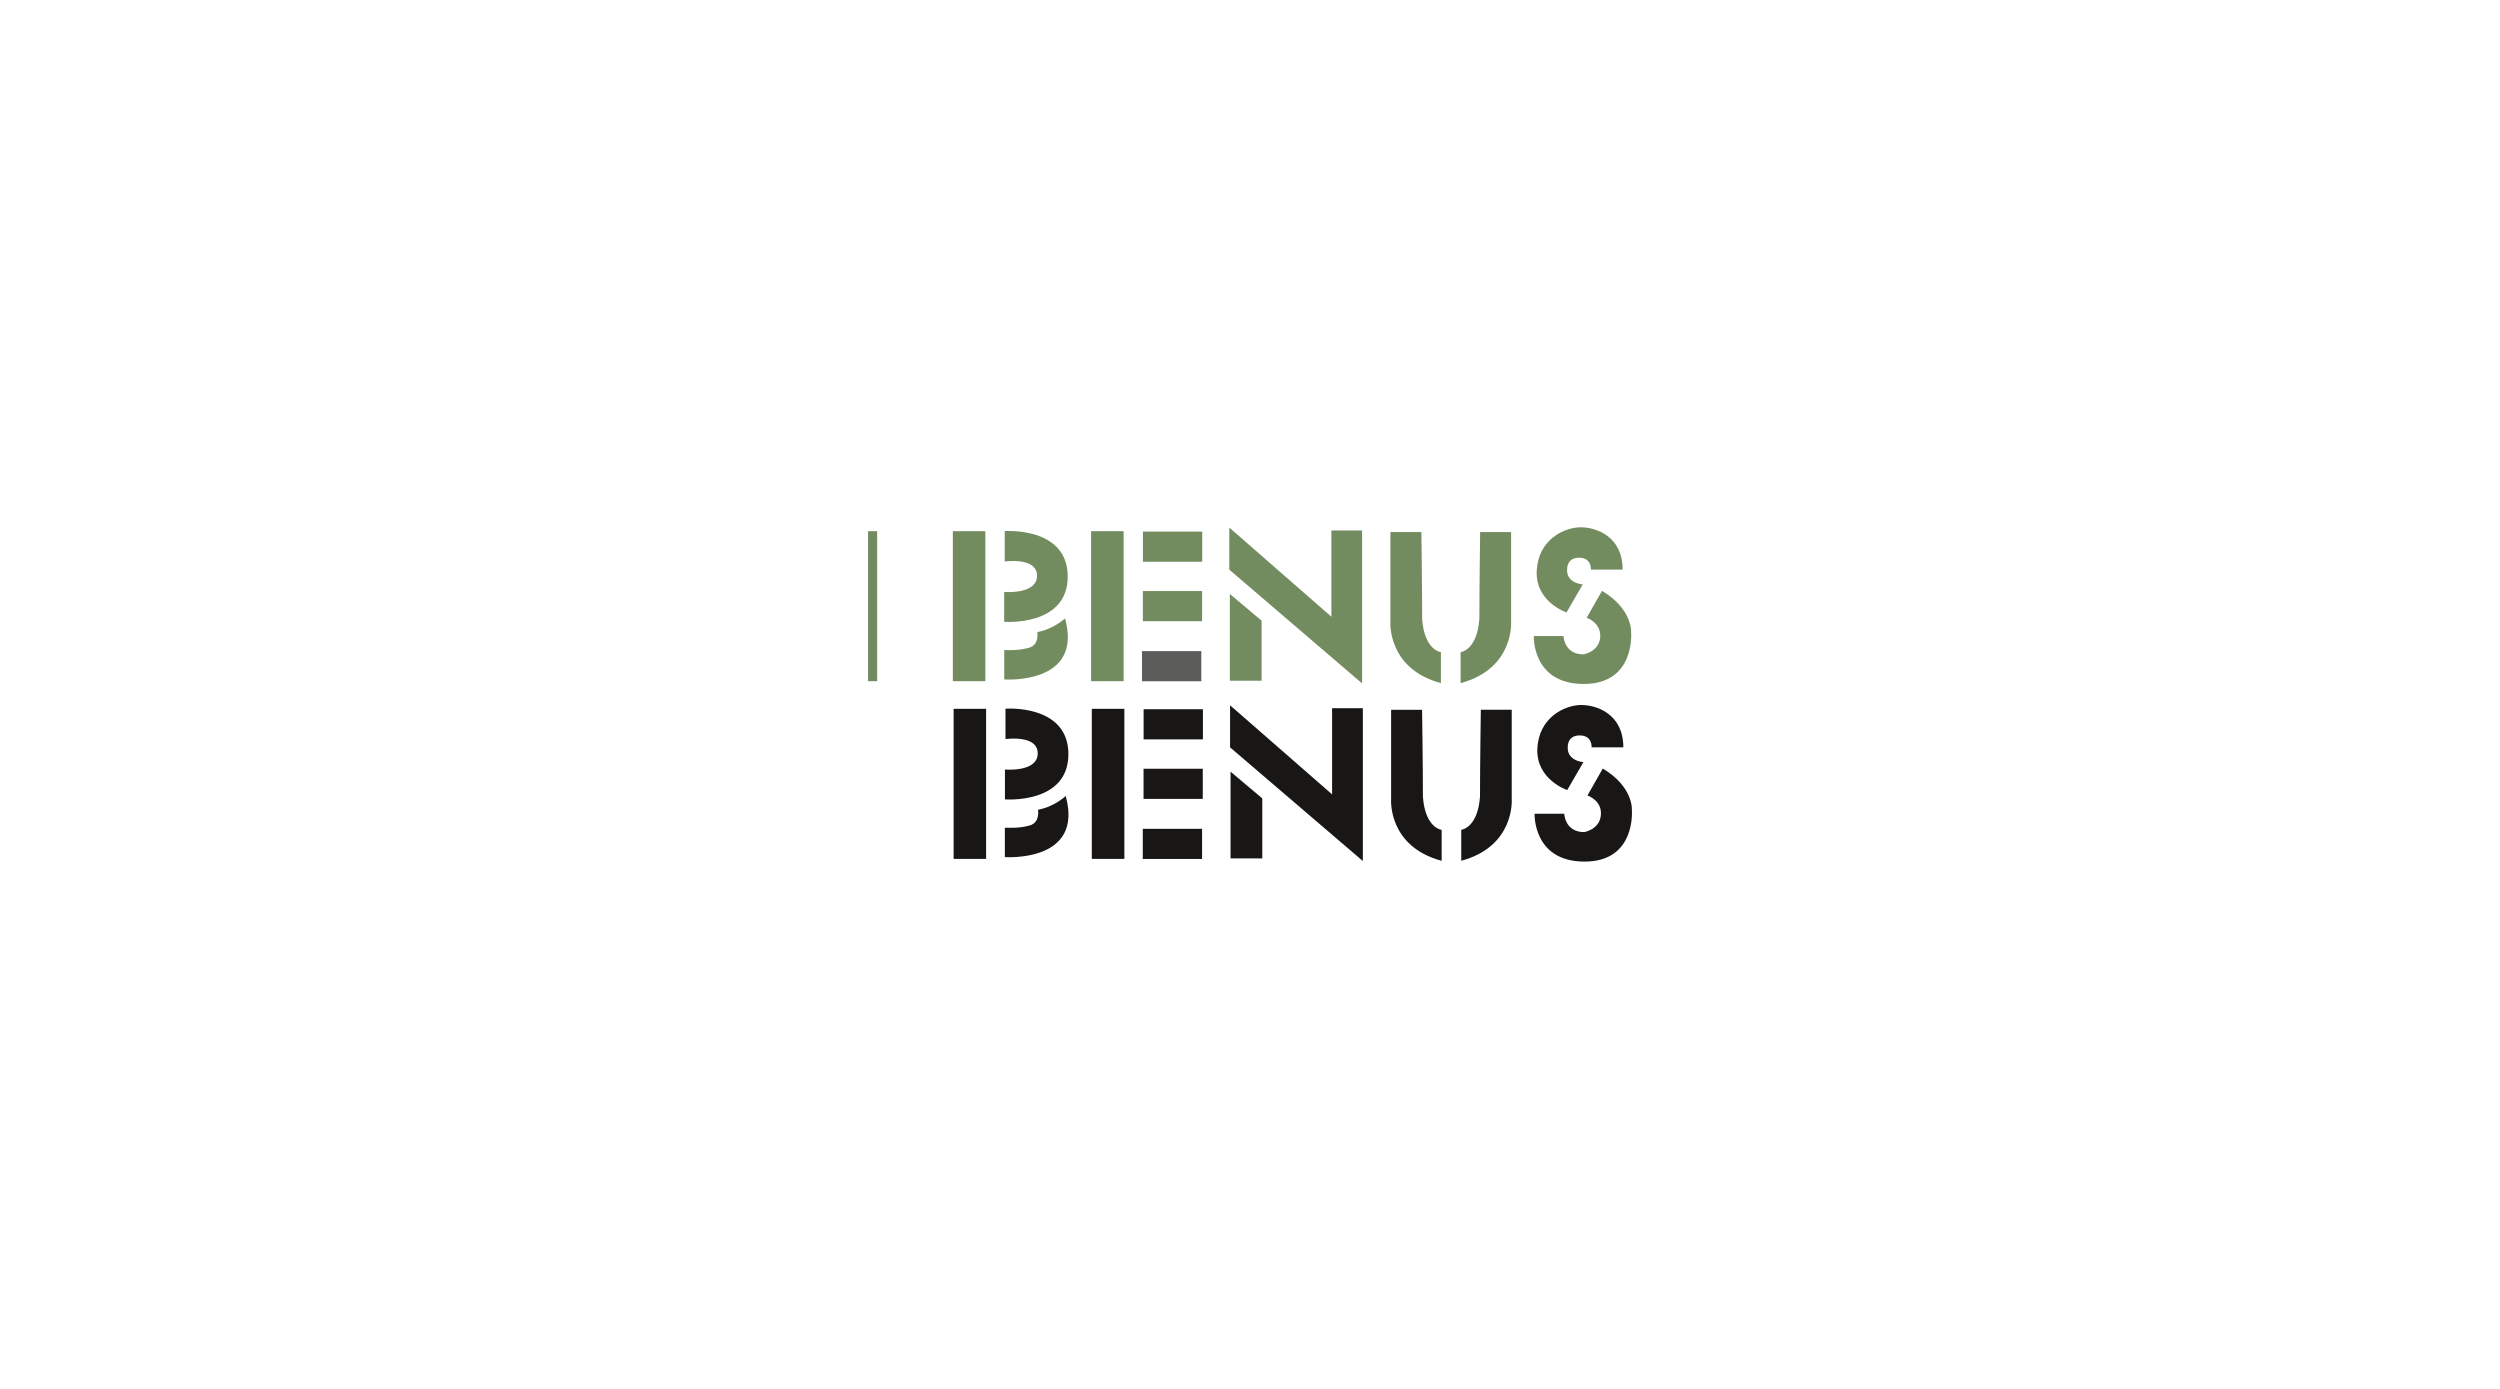 <svg xmlns="http://www.w3.org/2000/svg" xmlns:xlink="http://www.w3.org/1999/xlink" id="Opmaak" x="0px" y="0px" width="360px" height="200px" viewBox="0 0 360 200" style="enable-background:new 0 0 360 200;" xml:space="preserve"><style type="text/css">	.st0{fill:none;}	.st1{fill:#191716;}	.st2{fill:#738C5F;}	.st3{fill:#DCDCD7;}	.st4{fill:#5C5C5A;}	.st5{fill-rule:evenodd;clip-rule:evenodd;fill:#738C5F;}	.st6{fill-rule:evenodd;clip-rule:evenodd;fill:#5C5C5A;}	.st7{fill-rule:evenodd;clip-rule:evenodd;fill:#191716;}</style><g>	<rect x="137.21" y="76.49" class="st5" width="4.68" height="21.6"></rect>	<rect x="157.12" y="76.49" class="st5" width="4.68" height="21.6"></rect>	<path class="st5" d="M153.75,83.03c0-7.23-9.07-6.55-9.07-6.55v4.38c0,0,4.65-0.69,4.65,2.05s-4.73,2.33-4.73,2.33v4.3  C144.61,89.54,153.75,90.26,153.75,83.03z"></path>	<path class="st5" d="M153.37,89.04c0,0-1.64,1.56-4,1.98c0,0,0.34,1.79-1.14,2.24c-1.49,0.46-3.32,0.35-3.32,0.35h-0.3l0,0v4.23  C144.61,97.84,156.03,98.68,153.37,89.04z"></path>	<rect x="164.58" y="76.55" class="st5" width="8.54" height="4.34"></rect>	<rect x="164.57" y="85.11" class="st5" width="8.53" height="4.34"></rect>	<rect x="164.45" y="93.76" class="st6" width="8.54" height="4.34"></rect>	<polygon class="st5" points="181.67,89.38 177.1,85.53 177.1,98.03 181.67,98.03  "></polygon>	<polygon class="st5" points="196.14,76.39 191.72,76.39 191.72,88.81 177.02,75.97 177.02,82.03 196.14,98.41  "></polygon>	<path class="st5" d="M207.49,98.37v-4.46c0,0-2.36-0.23-2.7-4.76c0-4.54-0.11-12.53-0.11-12.53v0h-4.46V89.5  C200.21,89.5,199.72,96.28,207.49,98.37z"></path>	<path class="st5" d="M217.6,89.5V76.62h-4.46v0c0,0-0.11,8-0.11,12.53c-0.35,4.53-2.7,4.76-2.7,4.76v4.46  C218.1,96.28,217.6,89.5,217.6,89.5z"></path>	<path class="st5" d="M228.06,98.49c7.47,0,6.82-7.43,6.82-7.43s0.26-3.31-4.19-5.98l-2.21,3.88c0,0,2.1,0.69,1.95,2.79  c-0.16,2.09-2.36,2.47-2.36,2.47s-2.59,0.27-2.94-2.63h-4.26C220.86,91.59,220.59,98.49,228.06,98.49z"></path>	<polygon class="st5" points="230.69,85.08 230.69,85.08 230.69,85.08  "></polygon>	<path class="st5" d="M225.58,88.19l2.33-4.03l0,0c-2.48-0.3-2.24-2.1-2.24-2.1s-0.15-1.75,1.71-1.75s1.71,1.71,1.71,1.71h4.57  c0-4.8-3.85-6.13-6.13-6.09c-2.28,0.04-6.02,1.75-6.24,6.25C221.05,86.68,225.58,88.19,225.58,88.19z"></path>	<rect x="137.32" y="102.07" class="st7" width="4.68" height="21.61"></rect>	<rect x="157.22" y="102.07" class="st7" width="4.69" height="21.61"></rect>	<path class="st7" d="M144.71,110.81v4.3c0,0,9.14,0.73,9.14-6.51c0-7.24-9.06-6.55-9.06-6.55v4.38c0,0,4.64-0.69,4.64,2.06  C149.43,111.24,144.71,110.81,144.71,110.81z"></path>	<path class="st7" d="M149.47,116.6c0,0,0.34,1.79-1.14,2.25c-1.49,0.46-3.32,0.34-3.32,0.34h-0.31v4.23c0,0,11.43,0.84,8.76-8.8  C153.47,114.62,151.84,116.18,149.47,116.6z"></path>	<rect x="164.68" y="102.13" class="st7" width="8.54" height="4.34"></rect>	<rect x="164.67" y="110.7" class="st7" width="8.53" height="4.34"></rect>	<rect x="164.56" y="119.35" class="st7" width="8.54" height="4.34"></rect>	<polygon class="st7" points="177.2,123.61 177.2,123.61 181.77,123.61 181.77,114.97 177.2,111.12  "></polygon>	<polygon class="st7" points="191.82,114.39 177.13,101.56 177.13,101.56 177.13,107.62 196.25,123.99 196.25,101.98 191.82,101.98    "></polygon>	<path class="st7" d="M204.9,114.74c0-4.54-0.12-12.53-0.12-12.53h-4.46v12.88c0,0-0.51,6.78,7.28,8.87v-4.46  C207.6,119.5,205.23,119.27,204.9,114.74z"></path>	<path class="st7" d="M217.7,102.2h-4.46h0c0,0-0.12,8-0.12,12.53c-0.34,4.54-2.7,4.76-2.7,4.76v4.46c7.78-2.1,7.27-8.87,7.27-8.87  V102.2z"></path>	<path class="st7" d="M234.99,116.64c0,0,0.26-3.31-4.19-5.97l-2.21,3.88c0,0,2.1,0.68,1.94,2.78c-0.15,2.1-2.36,2.48-2.36,2.48  s-2.59,0.26-2.93-2.63h-4.26c0,0-0.27,6.89,7.2,6.89C235.63,124.07,234.99,116.64,234.99,116.64z"></path>	<path class="st7" d="M233.76,107.62c0-4.81-3.85-6.13-6.13-6.1c-2.29,0.04-6.02,1.75-6.25,6.25c-0.22,4.49,4.3,6,4.3,6l2.33-4.02  l0,0c-2.48-0.31-2.25-2.1-2.25-2.1s-0.16-1.75,1.71-1.75s1.72,1.72,1.72,1.72H233.76z"></path>	<rect x="125" y="76.49" class="st5" width="1.31" height="21.6"></rect></g></svg>